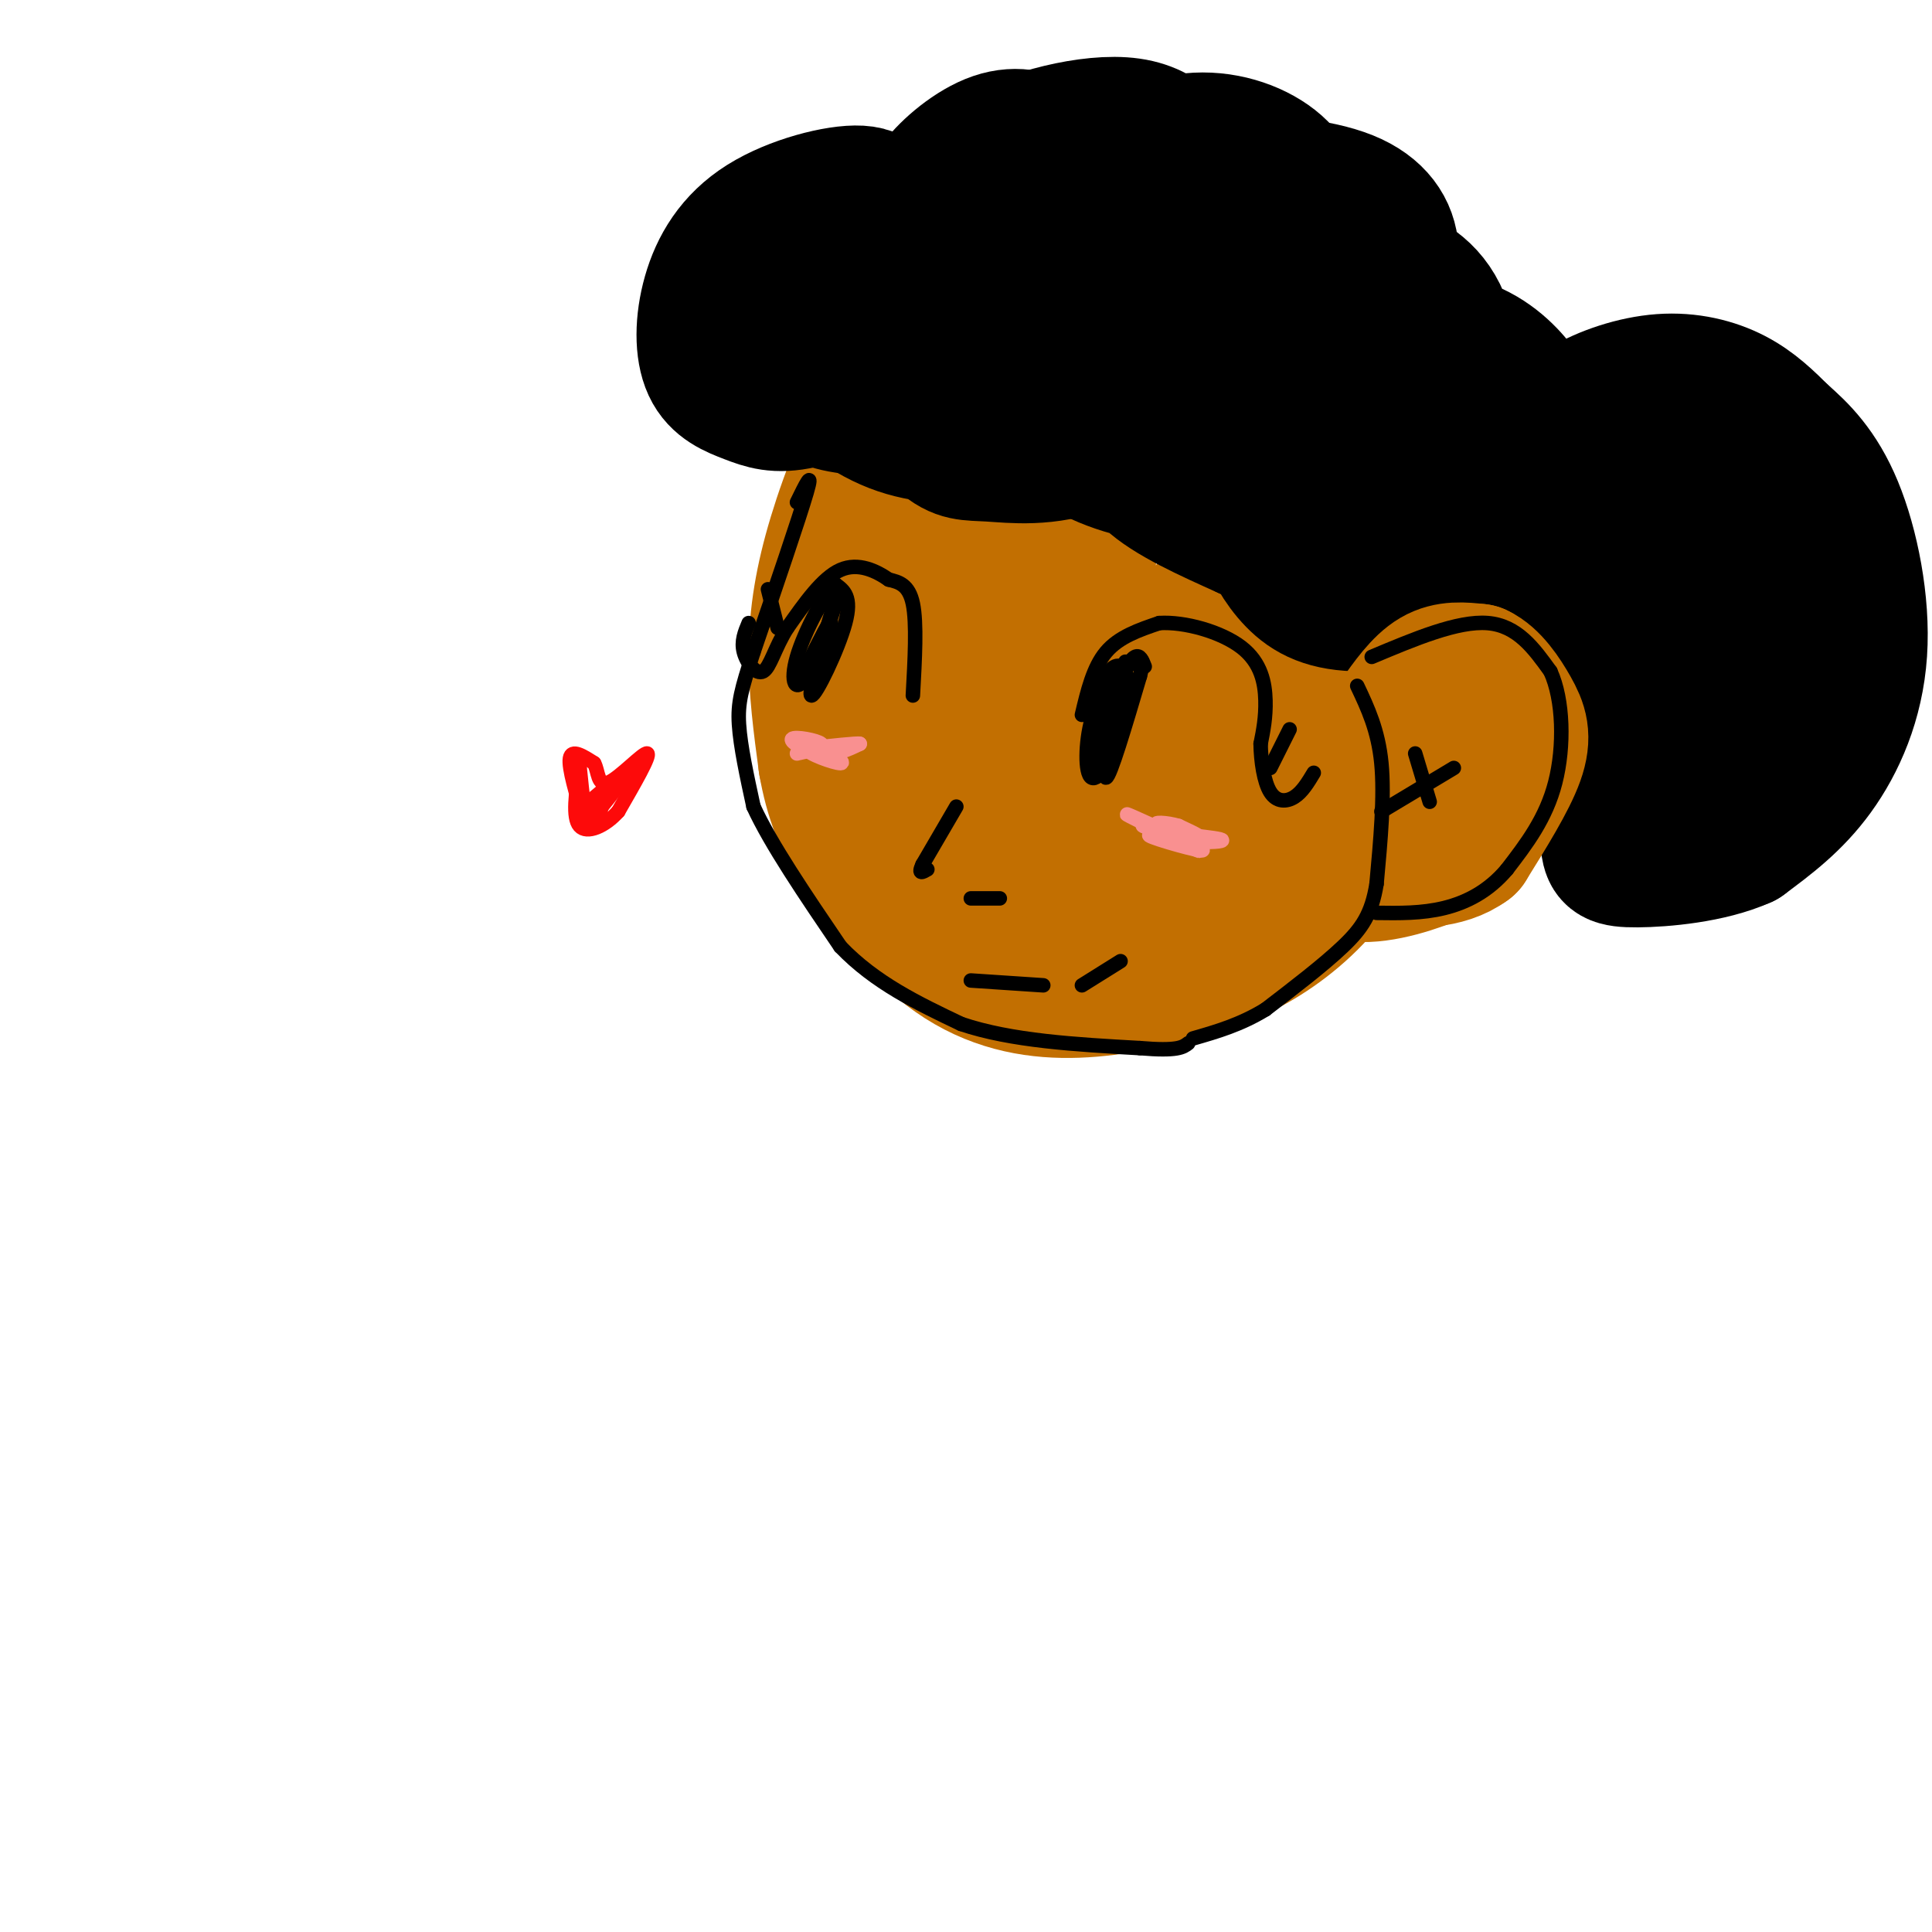 <svg viewBox='0 0 400 400' version='1.1' xmlns='http://www.w3.org/2000/svg' xmlns:xlink='http://www.w3.org/1999/xlink'><g fill='none' stroke='rgb(194,111,1)' stroke-width='28' stroke-linecap='round' stroke-linejoin='round'><path d='M225,73c-2.504,-0.554 -5.008,-1.108 -9,2c-3.992,3.108 -9.471,9.876 -13,18c-3.529,8.124 -5.109,17.602 -5,26c0.109,8.398 1.906,15.715 4,20c2.094,4.285 4.487,5.538 7,7c2.513,1.462 5.148,3.134 12,3c6.852,-0.134 17.922,-2.075 24,-4c6.078,-1.925 7.165,-3.836 9,-8c1.835,-4.164 4.417,-10.582 7,-17'/><path d='M261,120c-0.463,-10.545 -5.120,-28.406 -7,-36c-1.880,-7.594 -0.983,-4.919 -4,-6c-3.017,-1.081 -9.947,-5.917 -15,-7c-5.053,-1.083 -8.227,1.586 -13,8c-4.773,6.414 -11.145,16.573 -15,24c-3.855,7.427 -5.194,12.121 -6,17c-0.806,4.879 -1.081,9.943 2,15c3.081,5.057 9.516,10.108 16,12c6.484,1.892 13.015,0.625 19,-3c5.985,-3.625 11.424,-9.607 14,-17c2.576,-7.393 2.288,-16.196 2,-25'/><path d='M254,102c-1.000,-8.812 -4.498,-18.344 -9,-24c-4.502,-5.656 -10.006,-7.438 -14,-8c-3.994,-0.562 -6.477,0.097 -10,3c-3.523,2.903 -8.085,8.052 -12,17c-3.915,8.948 -7.183,21.697 -9,28c-1.817,6.303 -2.183,6.161 -2,10c0.183,3.839 0.915,11.660 4,17c3.085,5.340 8.522,8.199 14,10c5.478,1.801 10.998,2.543 14,3c3.002,0.457 3.485,0.628 7,0c3.515,-0.628 10.062,-2.054 16,-9c5.938,-6.946 11.268,-19.413 12,-31c0.732,-11.587 -3.134,-22.293 -7,-33'/><path d='M258,85c-2.667,-7.333 -5.833,-9.167 -9,-11'/><path d='M250,75c-1.027,-1.788 -2.054,-3.576 -7,-4c-4.946,-0.424 -13.813,0.515 -21,4c-7.187,3.485 -12.696,9.515 -16,15c-3.304,5.485 -4.402,10.425 -6,16c-1.598,5.575 -3.694,11.784 -4,19c-0.306,7.216 1.178,15.438 4,22c2.822,6.562 6.982,11.465 11,16c4.018,4.535 7.894,8.701 15,11c7.106,2.299 17.444,2.730 25,0c7.556,-2.730 12.331,-8.622 15,-12c2.669,-3.378 3.232,-4.242 5,-10c1.768,-5.758 4.742,-16.409 6,-24c1.258,-7.591 0.800,-12.121 0,-18c-0.800,-5.879 -1.943,-13.108 -5,-19c-3.057,-5.892 -8.029,-10.446 -13,-15'/><path d='M259,76c-6.363,-3.790 -15.769,-5.767 -21,-6c-5.231,-0.233 -6.286,1.276 -8,2c-1.714,0.724 -4.088,0.664 -8,4c-3.912,3.336 -9.363,10.070 -13,16c-3.637,5.930 -5.459,11.057 -7,21c-1.541,9.943 -2.802,24.701 -3,34c-0.198,9.299 0.666,13.137 3,17c2.334,3.863 6.137,7.750 12,11c5.863,3.250 13.787,5.863 24,4c10.213,-1.863 22.717,-8.200 30,-17c7.283,-8.800 9.345,-20.061 10,-30c0.655,-9.939 -0.099,-18.554 -2,-26c-1.901,-7.446 -4.951,-13.723 -8,-20'/><path d='M268,86c-5.279,-7.263 -14.475,-15.419 -21,-19c-6.525,-3.581 -10.378,-2.586 -15,-1c-4.622,1.586 -10.014,3.764 -15,9c-4.986,5.236 -9.565,13.529 -13,22c-3.435,8.471 -5.727,17.119 -6,25c-0.273,7.881 1.471,14.994 2,19c0.529,4.006 -0.159,4.905 5,9c5.159,4.095 16.165,11.386 24,14c7.835,2.614 12.498,0.551 17,-2c4.502,-2.551 8.844,-5.589 13,-10c4.156,-4.411 8.128,-10.196 10,-17c1.872,-6.804 1.646,-14.628 0,-21c-1.646,-6.372 -4.712,-11.292 -7,-15c-2.288,-3.708 -3.796,-6.202 -7,-8c-3.204,-1.798 -8.102,-2.899 -13,-4'/><path d='M242,87c-2.372,-1.637 -1.802,-3.729 -5,2c-3.198,5.729 -10.165,19.280 -13,26c-2.835,6.720 -1.537,6.609 0,9c1.537,2.391 3.314,7.284 7,10c3.686,2.716 9.283,3.256 15,-1c5.717,-4.256 11.555,-13.306 14,-19c2.445,-5.694 1.499,-8.031 -1,-11c-2.499,-2.969 -6.550,-6.572 -10,-8c-3.450,-1.428 -6.298,-0.683 -10,0c-3.702,0.683 -8.259,1.303 -11,8c-2.741,6.697 -3.667,19.469 -2,26c1.667,6.531 5.927,6.819 9,7c3.073,0.181 4.958,0.255 8,-2c3.042,-2.255 7.242,-6.838 10,-13c2.758,-6.162 4.074,-13.903 3,-20c-1.074,-6.097 -4.537,-10.548 -8,-15'/><path d='M248,86c-2.427,-5.491 -4.496,-11.719 -6,-16c-1.504,-4.281 -2.443,-6.614 -8,-7c-5.557,-0.386 -15.730,1.175 -23,5c-7.270,3.825 -11.635,9.912 -16,16'/><path d='M195,84c-5.762,9.952 -12.167,26.833 -15,36c-2.833,9.167 -2.095,10.619 0,15c2.095,4.381 5.548,11.690 9,19'/><path d='M189,154c3.074,6.303 6.257,12.559 15,19c8.743,6.441 23.044,13.067 32,15c8.956,1.933 12.565,-0.826 17,-3c4.435,-2.174 9.696,-3.764 15,-8c5.304,-4.236 10.652,-11.118 16,-18'/><path d='M284,159c4.759,-8.745 8.656,-21.608 10,-34c1.344,-12.392 0.136,-24.312 -3,-33c-3.136,-8.688 -8.202,-14.143 -12,-18c-3.798,-3.857 -6.330,-6.115 -11,-9c-4.670,-2.885 -11.477,-6.396 -18,-8c-6.523,-1.604 -12.761,-1.302 -19,-1'/><path d='M231,56c-8.078,0.876 -18.772,3.566 -27,8c-8.228,4.434 -13.989,10.611 -19,19c-5.011,8.389 -9.272,18.989 -12,28c-2.728,9.011 -3.922,16.432 -4,24c-0.078,7.568 0.961,15.284 2,23'/><path d='M171,158c1.219,6.923 3.265,12.732 8,20c4.735,7.268 12.159,15.995 20,21c7.841,5.005 16.097,6.287 24,6c7.903,-0.287 15.451,-2.144 23,-4'/><path d='M246,201c7.080,-1.949 13.279,-4.821 19,-9c5.721,-4.179 10.963,-9.663 15,-17c4.037,-7.337 6.868,-16.525 8,-23c1.132,-6.475 0.566,-10.238 0,-14'/><path d='M288,138c1.689,-2.622 5.911,-2.178 9,0c3.089,2.178 5.044,6.089 7,10'/><path d='M304,148c1.498,5.617 1.742,14.660 1,20c-0.742,5.340 -2.469,6.976 -7,9c-4.531,2.024 -11.866,4.435 -17,4c-5.134,-0.435 -8.067,-3.718 -11,-7'/></g>
<g fill='none' stroke='rgb(0,0,0)' stroke-width='28' stroke-linecap='round' stroke-linejoin='round'><path d='M182,46c0.254,-2.871 0.508,-5.741 -4,-6c-4.508,-0.259 -13.778,2.094 -20,6c-6.222,3.906 -9.395,9.364 -11,15c-1.605,5.636 -1.643,11.449 0,15c1.643,3.551 4.966,4.838 8,6c3.034,1.162 5.778,2.197 11,1c5.222,-1.197 12.920,-4.628 18,-9c5.080,-4.372 7.540,-9.686 10,-15'/><path d='M194,59c2.228,-4.041 2.796,-6.645 1,-9c-1.796,-2.355 -5.958,-4.462 -9,-5c-3.042,-0.538 -4.964,0.494 -8,3c-3.036,2.506 -7.185,6.487 -10,12c-2.815,5.513 -4.294,12.557 -3,17c1.294,4.443 5.363,6.286 10,7c4.637,0.714 9.843,0.298 14,-2c4.157,-2.298 7.266,-6.480 9,-12c1.734,-5.520 2.094,-12.378 2,-16c-0.094,-3.622 -0.641,-4.009 -3,-5c-2.359,-0.991 -6.529,-2.585 -11,-3c-4.471,-0.415 -9.242,0.350 -13,4c-3.758,3.650 -6.502,10.186 -7,15c-0.498,4.814 1.251,7.907 3,11'/><path d='M169,76c3.131,4.274 9.459,9.460 16,12c6.541,2.540 13.296,2.433 18,2c4.704,-0.433 7.358,-1.194 10,-3c2.642,-1.806 5.274,-4.659 8,-8c2.726,-3.341 5.548,-7.172 5,-13c-0.548,-5.828 -4.464,-13.654 -8,-17c-3.536,-3.346 -6.692,-2.213 -11,-1c-4.308,1.213 -9.770,2.505 -14,7c-4.230,4.495 -7.230,12.191 -9,16c-1.770,3.809 -2.309,3.731 0,7c2.309,3.269 7.467,9.886 11,13c3.533,3.114 5.441,2.724 10,3c4.559,0.276 11.768,1.218 20,-2c8.232,-3.218 17.485,-10.597 22,-16c4.515,-5.403 4.290,-8.829 3,-12c-1.290,-3.171 -3.645,-6.085 -6,-9'/><path d='M244,55c-4.880,-1.718 -14.081,-1.512 -20,1c-5.919,2.512 -8.556,7.330 -10,11c-1.444,3.670 -1.693,6.193 -1,10c0.693,3.807 2.330,8.899 7,13c4.670,4.101 12.375,7.213 19,8c6.625,0.787 12.171,-0.749 17,-3c4.829,-2.251 8.940,-5.216 11,-7c2.060,-1.784 2.069,-2.386 2,-4c-0.069,-1.614 -0.215,-4.239 -4,-7c-3.785,-2.761 -11.211,-5.658 -17,-4c-5.789,1.658 -9.943,7.869 -12,13c-2.057,5.131 -2.016,9.180 2,13c4.016,3.820 12.008,7.410 20,11'/><path d='M258,110c8.096,0.944 18.337,-2.198 25,-5c6.663,-2.802 9.747,-5.266 12,-8c2.253,-2.734 3.675,-5.738 0,-7c-3.675,-1.262 -12.449,-0.783 -17,0c-4.551,0.783 -4.881,1.870 -7,4c-2.119,2.130 -6.026,5.302 -8,8c-1.974,2.698 -2.015,4.922 -1,8c1.015,3.078 3.086,7.010 6,10c2.914,2.990 6.670,5.039 14,5c7.330,-0.039 18.233,-2.165 24,-5c5.767,-2.835 6.399,-6.379 7,-10c0.601,-3.621 1.172,-7.320 -2,-9c-3.172,-1.680 -10.086,-1.340 -17,-1'/><path d='M294,100c-3.831,0.256 -4.908,1.397 -6,4c-1.092,2.603 -2.199,6.670 2,7c4.199,0.330 13.703,-3.076 19,-8c5.297,-4.924 6.386,-11.365 7,-15c0.614,-3.635 0.752,-4.465 -1,-7c-1.752,-2.535 -5.394,-6.775 -11,-9c-5.606,-2.225 -13.175,-2.436 -19,-1c-5.825,1.436 -9.906,4.518 -11,8c-1.094,3.482 0.798,7.364 4,10c3.202,2.636 7.714,4.026 12,4c4.286,-0.026 8.346,-1.469 10,-7c1.654,-5.531 0.901,-15.152 -2,-21c-2.901,-5.848 -7.951,-7.924 -13,-10'/><path d='M285,55c-6.392,-1.574 -15.871,-0.508 -21,1c-5.129,1.508 -5.909,3.459 -7,6c-1.091,2.541 -2.493,5.674 2,8c4.493,2.326 14.880,3.847 20,3c5.120,-0.847 4.972,-4.062 6,-8c1.028,-3.938 3.230,-8.599 3,-13c-0.230,-4.401 -2.893,-8.542 -9,-11c-6.107,-2.458 -15.658,-3.231 -21,-3c-5.342,0.231 -6.476,1.468 -8,3c-1.524,1.532 -3.439,3.358 -3,6c0.439,2.642 3.231,6.100 6,8c2.769,1.900 5.515,2.242 8,2c2.485,-0.242 4.710,-1.069 6,-3c1.290,-1.931 1.645,-4.965 2,-8'/><path d='M269,46c0.120,-3.307 -0.580,-7.573 -4,-11c-3.420,-3.427 -9.560,-6.015 -16,-6c-6.440,0.015 -13.181,2.635 -17,5c-3.819,2.365 -4.716,4.477 -5,7c-0.284,2.523 0.045,5.459 3,6c2.955,0.541 8.535,-1.311 12,-3c3.465,-1.689 4.815,-3.216 4,-7c-0.815,-3.784 -3.796,-9.827 -12,-11c-8.204,-1.173 -21.630,2.522 -27,6c-5.370,3.478 -2.685,6.739 0,10'/><path d='M207,42c0.787,2.401 2.753,3.404 5,3c2.247,-0.404 4.775,-2.213 6,-5c1.225,-2.787 1.148,-6.551 -1,-9c-2.148,-2.449 -6.369,-3.583 -11,-2c-4.631,1.583 -9.674,5.885 -12,9c-2.326,3.115 -1.935,5.045 -1,7c0.935,1.955 2.416,3.936 5,5c2.584,1.064 6.273,1.209 9,0c2.727,-1.209 4.494,-3.774 4,-4c-0.494,-0.226 -3.247,1.887 -6,4'/><path d='M205,50c-1.000,0.667 -0.500,0.333 0,0'/><path d='M320,92c1.958,-2.774 3.917,-5.548 8,-8c4.083,-2.452 10.292,-4.583 16,-5c5.708,-0.417 10.917,0.881 15,3c4.083,2.119 7.042,5.060 10,8'/><path d='M369,90c3.640,3.171 7.738,7.097 11,15c3.262,7.903 5.686,19.781 5,30c-0.686,10.219 -4.482,18.777 -9,25c-4.518,6.223 -9.759,10.112 -15,14'/><path d='M361,174c-6.952,3.131 -16.833,3.958 -22,4c-5.167,0.042 -5.619,-0.702 -6,-3c-0.381,-2.298 -0.690,-6.149 -1,-10'/><path d='M332,165c-0.556,-6.044 -1.444,-16.156 -3,-23c-1.556,-6.844 -3.778,-10.422 -6,-14'/><path d='M323,128c0.408,-3.362 4.429,-4.767 8,-5c3.571,-0.233 6.692,0.707 9,2c2.308,1.293 3.802,2.941 4,8c0.198,5.059 -0.901,13.530 -2,22'/><path d='M342,155c2.103,3.281 8.360,0.484 13,-4c4.640,-4.484 7.663,-10.653 9,-15c1.337,-4.347 0.987,-6.870 1,-11c0.013,-4.130 0.391,-9.867 -3,-14c-3.391,-4.133 -10.549,-6.664 -16,-7c-5.451,-0.336 -9.196,1.522 -11,3c-1.804,1.478 -1.667,2.574 -2,4c-0.333,1.426 -1.134,3.180 0,6c1.134,2.820 4.205,6.707 7,9c2.795,2.293 5.315,2.993 8,3c2.685,0.007 5.534,-0.679 8,-3c2.466,-2.321 4.549,-6.279 4,-12c-0.549,-5.721 -3.728,-13.206 -8,-16c-4.272,-2.794 -9.636,-0.897 -15,1'/><path d='M337,99c-3.423,2.441 -4.481,8.044 -4,11c0.481,2.956 2.500,3.267 5,4c2.500,0.733 5.481,1.890 7,-1c1.519,-2.890 1.577,-9.826 1,-13c-0.577,-3.174 -1.788,-2.587 -3,-2'/></g>
<g fill='none' stroke='rgb(194,111,1)' stroke-width='28' stroke-linecap='round' stroke-linejoin='round'><path d='M289,149c2.583,-3.667 5.167,-7.333 8,-9c2.833,-1.667 5.917,-1.333 9,-1'/><path d='M306,139c2.798,1.274 5.292,4.958 7,8c1.708,3.042 2.631,5.440 1,10c-1.631,4.560 -5.815,11.280 -10,18'/><path d='M304,175c-4.667,3.500 -11.333,3.250 -18,3'/></g>
<g fill='none' stroke='rgb(0,0,0)' stroke-width='3' stroke-linecap='round' stroke-linejoin='round'><path d='M224,148c1.167,-4.917 2.333,-9.833 5,-13c2.667,-3.167 6.833,-4.583 11,-6'/><path d='M240,129c5.238,-0.345 12.833,1.792 17,5c4.167,3.208 4.905,7.488 5,11c0.095,3.512 -0.452,6.256 -1,9'/><path d='M261,154c0.048,3.536 0.667,7.875 2,10c1.333,2.125 3.381,2.036 5,1c1.619,-1.036 2.810,-3.018 4,-5'/><path d='M263,159c0.000,0.000 4.000,-8.000 4,-8'/><path d='M237,138c-0.494,-1.262 -0.988,-2.524 -2,-2c-1.012,0.524 -2.542,2.833 -4,9c-1.458,6.167 -2.845,16.190 -2,16c0.845,-0.190 3.923,-10.595 7,-21'/><path d='M236,140c1.085,-4.040 0.296,-3.641 -1,-3c-1.296,0.641 -3.100,1.522 -5,7c-1.900,5.478 -3.896,15.552 -3,16c0.896,0.448 4.685,-8.729 6,-14c1.315,-5.271 0.158,-6.635 -1,-8'/><path d='M232,138c-1.188,-0.775 -3.659,1.287 -5,7c-1.341,5.713 -1.553,15.077 0,13c1.553,-2.077 4.872,-15.593 5,-19c0.128,-3.407 -2.936,3.297 -6,10'/><path d='M226,149c-1.274,4.619 -1.458,11.167 0,12c1.458,0.833 4.560,-4.048 6,-9c1.440,-4.952 1.220,-9.976 1,-15'/><path d='M189,144c0.417,-7.500 0.833,-15.000 0,-19c-0.833,-4.000 -2.917,-4.500 -5,-5'/><path d='M184,120c-2.511,-1.756 -6.289,-3.644 -10,-2c-3.711,1.644 -7.356,6.822 -11,12'/><path d='M163,130c-2.583,4.060 -3.542,8.208 -5,9c-1.458,0.792 -3.417,-1.774 -4,-4c-0.583,-2.226 0.208,-4.113 1,-6'/><path d='M161,130c0.000,0.000 -2.000,-8.000 -2,-8'/><path d='M173,124c-2.933,9.933 -5.867,19.867 -5,20c0.867,0.133 5.533,-9.533 7,-15c1.467,-5.467 -0.267,-6.733 -2,-8'/><path d='M173,121c-2.131,1.630 -6.458,9.705 -8,15c-1.542,5.295 -0.300,7.810 2,4c2.300,-3.810 5.657,-13.946 6,-15c0.343,-1.054 -2.329,6.973 -5,15'/><path d='M168,140c0.333,-0.511 3.667,-9.289 4,-11c0.333,-1.711 -2.333,3.644 -5,9'/><path d='M198,167c0.000,0.000 -7.000,12.000 -7,12'/><path d='M191,179c-1.000,2.167 0.000,1.583 1,1'/><path d='M201,186c0.000,0.000 6.000,0.000 6,0'/><path d='M201,203c0.000,0.000 15.000,1.000 15,1'/><path d='M224,204c0.000,0.000 8.000,-5.000 8,-5'/><path d='M293,156c0.000,0.000 3.000,10.000 3,10'/><path d='M301,159c0.000,0.000 -15.000,9.000 -15,9'/><path d='M284,136c8.917,-3.750 17.833,-7.500 24,-7c6.167,0.500 9.583,5.250 13,10'/><path d='M321,139c2.689,5.867 2.911,15.533 1,23c-1.911,7.467 -5.956,12.733 -10,18'/><path d='M312,180c-3.822,4.533 -8.378,6.867 -13,8c-4.622,1.133 -9.311,1.067 -14,1'/><path d='M281,142c2.167,4.583 4.333,9.167 5,16c0.667,6.833 -0.167,15.917 -1,25'/><path d='M285,183c-1.000,6.200 -3.000,9.200 -7,13c-4.000,3.800 -10.000,8.400 -16,13'/><path d='M262,209c-5.167,3.167 -10.083,4.583 -15,6'/><path d='M165,104c1.750,-3.583 3.500,-7.167 2,-2c-1.500,5.167 -6.250,19.083 -11,33'/><path d='M156,135c-2.511,7.711 -3.289,10.489 -3,15c0.289,4.511 1.644,10.756 3,17'/><path d='M156,167c3.500,7.667 10.750,18.333 18,29'/><path d='M174,196c7.167,7.500 16.083,11.750 25,16'/><path d='M199,212c10.333,3.500 23.667,4.250 37,5'/><path d='M236,217c7.833,0.667 8.917,-0.167 10,-1'/></g>
<g fill='none' stroke='rgb(249,144,144)' stroke-width='3' stroke-linecap='round' stroke-linejoin='round'><path d='M241,172c-4.756,-2.156 -9.511,-4.311 -7,-3c2.511,1.311 12.289,6.089 14,7c1.711,0.911 -4.644,-2.044 -11,-5'/><path d='M237,171c1.855,0.566 11.992,4.482 12,5c0.008,0.518 -10.113,-2.360 -11,-3c-0.887,-0.640 7.461,0.960 10,1c2.539,0.040 -0.730,-1.480 -4,-3'/><path d='M244,171c-2.290,-0.703 -6.016,-0.962 -4,0c2.016,0.962 9.774,3.144 9,3c-0.774,-0.144 -10.078,-2.612 -12,-3c-1.922,-0.388 3.539,1.306 9,3'/><path d='M246,174c3.222,0.511 6.778,0.289 7,0c0.222,-0.289 -2.889,-0.644 -6,-1'/><path d='M165,156c2.923,-0.631 5.845,-1.262 5,-2c-0.845,-0.738 -5.458,-1.583 -6,-1c-0.542,0.583 2.988,2.595 6,3c3.012,0.405 5.506,-0.798 8,-2'/><path d='M178,154c-0.500,-0.167 -5.750,0.417 -11,1'/><path d='M167,155c0.067,1.000 5.733,3.000 7,3c1.267,0.000 -1.867,-2.000 -5,-4'/></g>
<g fill='none' stroke='rgb(253,10,10)' stroke-width='3' stroke-linecap='round' stroke-linejoin='round'><path d='M121,170c-1.667,-5.500 -3.333,-11.000 -3,-13c0.333,-2.000 2.667,-0.500 5,1'/><path d='M123,158c0.905,1.560 0.667,4.958 3,4c2.333,-0.958 7.238,-6.274 8,-6c0.762,0.274 -2.619,6.137 -6,12'/><path d='M128,168c-2.711,3.067 -6.489,4.733 -8,3c-1.511,-1.733 -0.756,-6.867 0,-12'/><path d='M120,159c0.238,1.274 0.833,10.458 2,12c1.167,1.542 2.905,-4.560 3,-6c0.095,-1.440 -1.452,1.780 -3,5'/><path d='M122,170c1.400,-1.444 6.400,-7.556 7,-9c0.600,-1.444 -3.200,1.778 -7,5'/><path d='M122,166c-1.500,0.333 -1.750,-1.333 -2,-3'/></g>
</svg>